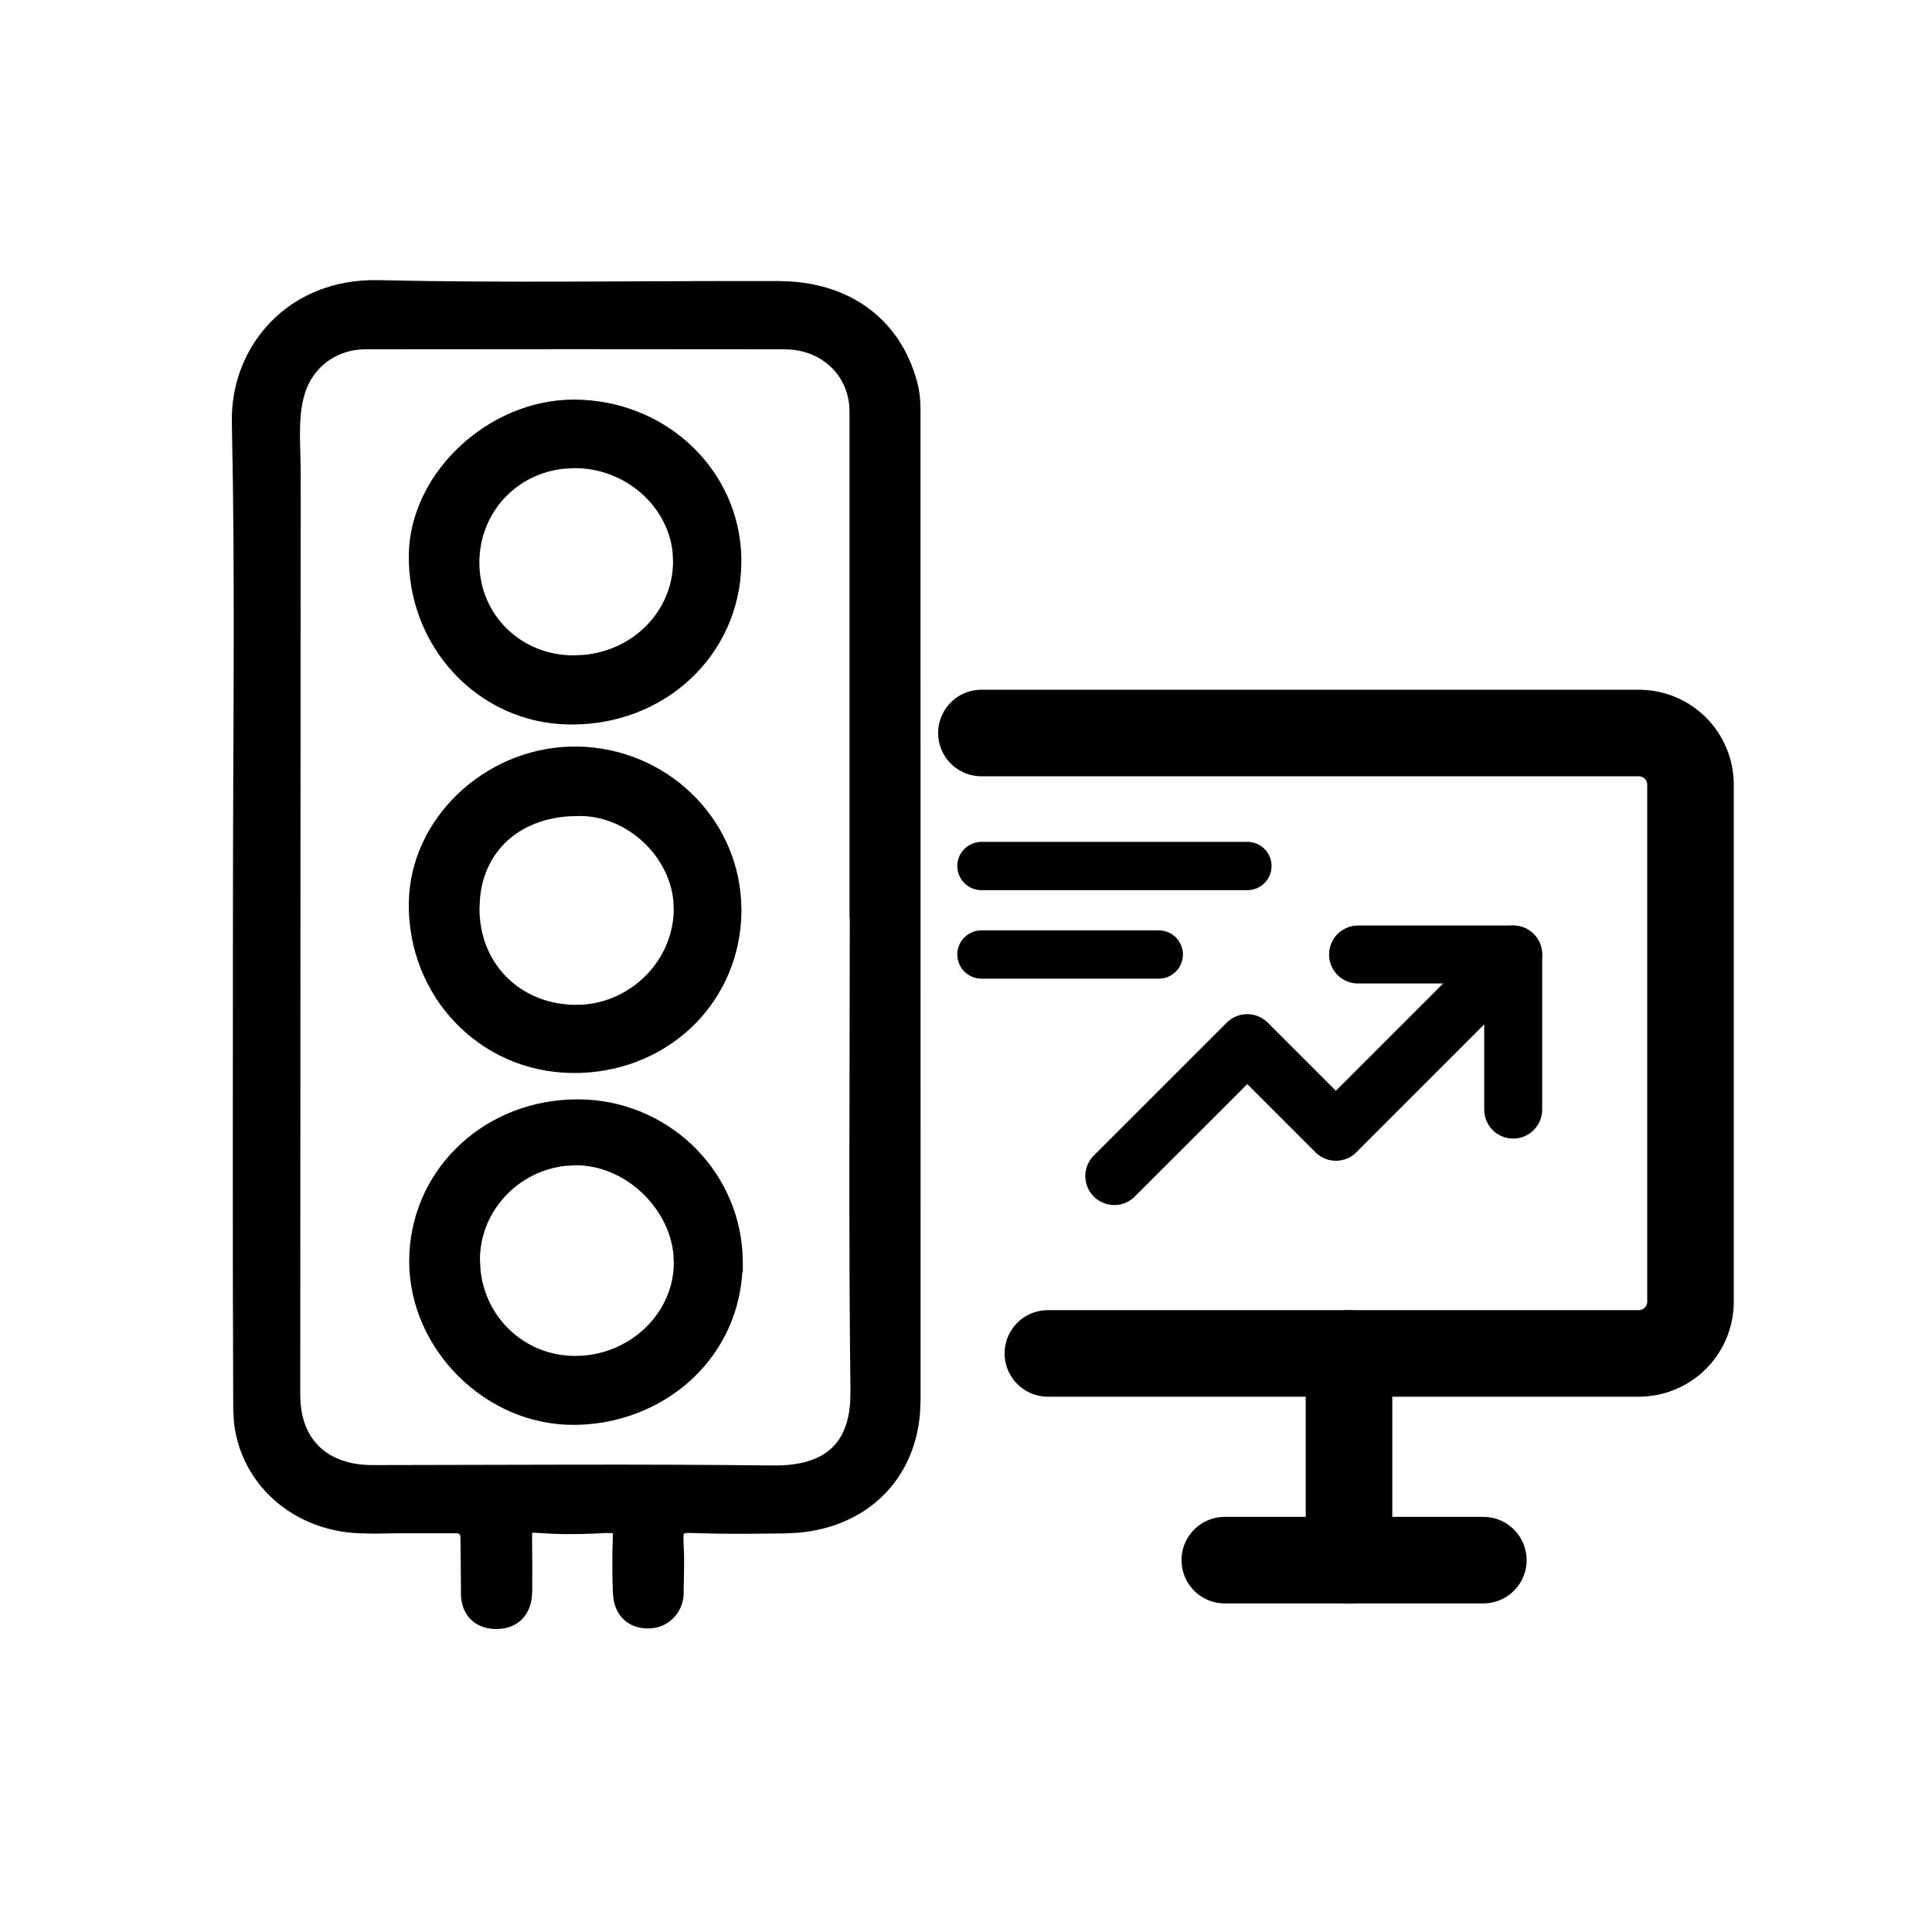 <svg viewBox="0 0 40 40" fill="none" xmlns="http://www.w3.org/2000/svg">
<path d="M8.866 5.919C11.281 5.95 13.697 5.912 16.116 5.919L16.376 5.928C16.97 5.969 17.488 6.148 17.904 6.45C18.381 6.796 18.72 7.298 18.89 7.926L18.922 8.063C18.948 8.202 18.958 8.343 18.958 8.482L18.96 28.977L18.947 29.267C18.889 29.927 18.628 30.487 18.207 30.899C17.787 31.311 17.213 31.569 16.536 31.633L16.24 31.648C15.763 31.653 15.282 31.66 14.803 31.652L14.322 31.639C14.168 31.632 14.11 31.658 14.086 31.684C14.061 31.71 14.042 31.767 14.051 31.906L14.062 32.18C14.064 32.271 14.064 32.362 14.063 32.453L14.054 32.994C14.05 33.283 13.846 33.536 13.565 33.601L13.44 33.616C13.242 33.621 13.078 33.559 12.963 33.438C12.878 33.348 12.825 33.232 12.802 33.102L12.788 32.969C12.775 32.588 12.773 32.206 12.788 31.824L12.787 31.753C12.782 31.695 12.765 31.675 12.753 31.665C12.741 31.656 12.722 31.647 12.69 31.642L12.546 31.639C12.194 31.659 11.84 31.67 11.485 31.657L11.131 31.637C10.99 31.625 10.952 31.651 10.94 31.663C10.934 31.67 10.926 31.685 10.921 31.714C10.916 31.743 10.915 31.782 10.916 31.833L10.92 32.382C10.919 32.565 10.918 32.747 10.919 32.926L10.911 33.067C10.893 33.205 10.845 33.328 10.763 33.425C10.651 33.556 10.486 33.626 10.282 33.627H10.281C10.08 33.627 9.911 33.563 9.796 33.435C9.683 33.308 9.634 33.134 9.644 32.935L9.634 31.87H9.633L9.632 31.808C9.631 31.721 9.557 31.645 9.459 31.645H8.463C8.293 31.643 8.123 31.647 7.95 31.649C7.864 31.651 7.778 31.652 7.691 31.651L7.43 31.645C6.112 31.587 5.073 30.667 4.942 29.422L4.929 29.169C4.913 25.693 4.923 22.216 4.923 18.74C4.923 15.822 4.96 12.905 4.922 9.99L4.9 8.741C4.87 7.217 6.027 5.861 7.831 5.9L8.866 5.919ZM7.444 7.137C6.865 7.184 6.405 7.553 6.226 8.086L6.191 8.202C6.062 8.718 6.126 9.231 6.125 9.782L6.116 28.876L6.123 29.057C6.156 29.466 6.303 29.791 6.539 30.02C6.809 30.283 7.205 30.433 7.711 30.433L11.854 30.424C13.235 30.422 14.616 30.425 15.997 30.441L16.179 30.439C16.596 30.422 16.958 30.324 17.224 30.109C17.485 29.898 17.666 29.562 17.702 29.038L17.708 28.802C17.667 25.502 17.694 22.201 17.694 18.902H17.688V8.521L17.681 8.375C17.615 7.708 17.1 7.204 16.399 7.139L16.246 7.132C13.354 7.128 10.462 7.128 7.57 7.132L7.444 7.137Z" fill="currentColor" stroke="currentColor" stroke-width="0.2"/>
<path d="M12.131 22.865C13.885 22.955 15.278 24.385 15.279 26.143V26.243H15.274C15.211 28.009 13.8 29.286 12.092 29.394L11.923 29.4C10.115 29.433 8.573 27.877 8.572 26.117L8.576 25.947C8.666 24.203 10.127 22.86 11.96 22.861L12.131 22.865ZM11.705 24.038C10.661 24.148 9.838 25.028 9.837 26.078L9.848 26.295C9.952 27.359 10.827 28.173 11.91 28.173C13.074 28.173 14.035 27.265 14.051 26.167L14.042 25.958C13.939 24.922 12.975 24.021 11.917 24.026H11.916L11.705 24.038Z" fill="currentColor" stroke="currentColor" stroke-width="0.2"/>
<path d="M12.121 15.563C13.865 15.676 15.245 17.097 15.249 18.824L15.251 18.826V18.869C15.231 20.661 13.837 22.044 12.028 22.113L11.852 22.115C9.992 22.099 8.537 20.578 8.564 18.689L8.571 18.528C8.688 16.879 10.21 15.531 11.95 15.557L12.121 15.563ZM11.785 16.8C11.235 16.835 10.776 17.025 10.442 17.328C10.109 17.631 9.894 18.052 9.841 18.561L9.828 18.785C9.812 19.977 10.683 20.876 11.882 20.904L12.096 20.898C13.155 20.815 14.022 19.931 14.049 18.863L14.043 18.663C13.957 17.669 13.056 16.81 12.026 16.794L11.785 16.8Z" fill="currentColor" stroke="currentColor" stroke-width="0.2"/>
<path d="M12.065 8.378C13.807 8.469 15.182 9.809 15.247 11.493L15.249 11.663C15.223 13.512 13.701 14.927 11.786 14.9H11.785C9.962 14.874 8.532 13.345 8.564 11.472L8.572 11.318C8.631 10.555 9.024 9.839 9.597 9.306C10.208 8.737 11.031 8.37 11.89 8.373L12.065 8.378ZM11.673 9.604C10.619 9.711 9.824 10.572 9.825 11.652C9.827 12.779 10.723 13.665 11.87 13.669L12.092 13.659C13.185 13.559 14.024 12.697 14.035 11.639L14.026 11.433C13.923 10.414 12.996 9.588 11.887 9.592L11.673 9.604Z" fill="currentColor" stroke="currentColor" stroke-width="0.2"/>
<path d="M21.695 28.021H33.929C34.213 28.021 34.486 27.909 34.687 27.708C34.887 27.507 35 27.235 35 26.951V16.246C35 15.962 34.887 15.69 34.687 15.489C34.486 15.288 34.213 15.176 33.929 15.176C33.929 15.176 25.276 15.176 20.319 15.176" stroke="currentColor" stroke-width="1.792" stroke-linecap="round" stroke-linejoin="round"/>
<path d="M30.711 32.301H25.358" stroke="currentColor" stroke-width="1.792" stroke-linecap="round" stroke-linejoin="round"/>
<path d="M27.93 28.023V32.305" stroke="currentColor" stroke-width="1.792" stroke-linecap="round" stroke-linejoin="round"/>
<path d="M23.07 24.349L25.823 21.597L27.658 23.432L31.328 19.762" stroke="currentColor" stroke-width="1.2" stroke-linecap="round" stroke-linejoin="round"/>
<path d="M28.117 19.762H31.329V22.973" stroke="currentColor" stroke-width="1.2" stroke-linecap="round" stroke-linejoin="round"/>
<path d="M20.32 17.93H25.826" stroke="currentColor" stroke-linecap="round"/>
<path d="M20.32 19.762H23.991" stroke="currentColor" stroke-linecap="round"/>
</svg>